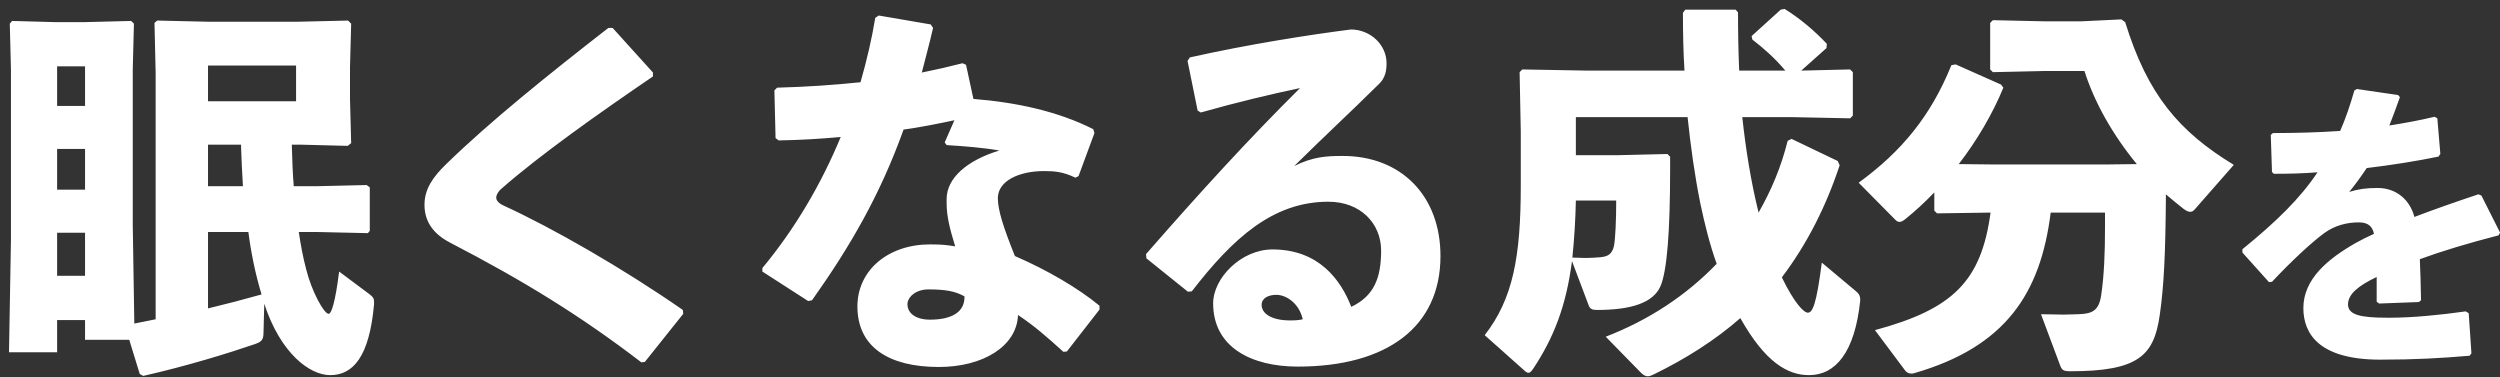 <svg width="232" height="35" viewBox="0 0 232 35" fill="none" xmlns="http://www.w3.org/2000/svg">
<rect x="0" y="0" width="232" height="35" fill="#333333" stroke="none"/>
<path d="M32.588 13.284L32.264 13.536L28.052 13.428H27.08C27.116 14.724 27.152 15.984 27.26 17.28H29.384L34.028 17.172L34.316 17.388V21.42L34.136 21.636L29.384 21.528H27.728C27.908 22.752 28.124 23.904 28.412 24.984C28.916 27.036 30.068 29.124 30.5 29.124C30.752 29.124 31.112 28.08 31.472 25.2L34.316 27.324C34.64 27.576 34.712 27.72 34.712 28.008V28.224C34.28 33.156 32.732 34.812 30.644 34.812C28.736 34.812 26.036 32.796 24.524 28.188L24.452 30.888C24.452 31.536 24.272 31.716 23.66 31.932C21.248 32.76 17.288 33.984 13.292 34.884L12.968 34.704L11.996 31.536H7.892V29.7H5.3V32.688H0.836L1.016 22.248V6.444L0.908 2.196L1.124 1.944L5.084 2.052H7.892L12.176 1.944L12.428 2.196L12.32 6.444V20.88L12.464 30.024C13.148 29.88 13.796 29.772 14.444 29.628V6.768L14.336 2.124L14.588 1.908L19.268 2.016H27.692L32.3 1.908L32.588 2.196L32.48 6.228V9.216L32.588 13.284ZM22.364 13.428H19.304V17.28H22.544C22.472 15.984 22.4 14.724 22.364 13.428ZM23.048 21.528H19.304V28.62C20.96 28.224 22.616 27.792 24.272 27.324C23.696 25.416 23.3 23.472 23.048 21.528ZM19.304 9.396H27.476V6.084H19.304V9.396ZM5.3 21.6V25.596H7.892V21.6H5.3ZM5.3 13.824V17.604H7.892V13.824H5.3ZM5.3 6.156V9.828H7.892V6.156H5.3ZM63.368 28.764L63.404 29.124L59.84 33.588L59.516 33.624C53.972 29.376 48.68 26.1 41.804 22.536C40.328 21.78 39.392 20.664 39.392 19.008C39.392 17.532 40.184 16.416 41.408 15.228C45.512 11.232 50.948 6.876 56.456 2.592H56.852L60.596 6.732V7.092C55.52 10.548 50.084 14.4 46.592 17.46C46.268 17.712 46.052 18.072 46.052 18.324V18.396C46.088 18.648 46.34 18.9 46.664 19.044C51.308 21.168 57.824 24.912 63.368 28.764ZM81.224 1.656L81.548 1.44L86.372 2.268L86.588 2.592C86.264 4.032 85.868 5.436 85.544 6.732C86.804 6.48 88.064 6.192 89.324 5.868L89.648 6.012L90.332 9.18C94.364 9.504 98.18 10.332 101.456 11.988L101.564 12.348L100.088 16.344L99.8 16.488C98.648 15.948 97.928 15.876 96.884 15.876C94.58 15.876 92.6 16.776 92.6 18.396C92.6 19.512 93.14 21.168 94.184 23.76C97.172 25.056 100.016 26.712 102.032 28.368V28.728L99.008 32.616L98.684 32.652C97.136 31.248 95.984 30.24 94.472 29.232C94.364 32.148 91.196 34.056 87.128 34.056C82.448 34.056 79.568 32.184 79.568 28.44C79.568 25.056 82.448 22.68 86.3 22.68C87.56 22.68 87.884 22.752 88.64 22.86C88.136 21.204 87.848 20.088 87.848 18.864V18.468C87.848 16.524 89.756 14.868 92.744 13.968C91.34 13.716 89.576 13.572 87.848 13.464L87.668 13.212L88.568 11.16C87.02 11.484 85.436 11.808 83.852 12.024C81.692 18.036 78.956 22.788 75.356 27.864L74.996 27.936L70.748 25.2V24.876C73.772 21.24 76.22 17.064 78.02 12.708C76.148 12.888 74.24 12.996 72.26 13.032L71.972 12.816L71.864 8.388L72.116 8.136C74.852 8.064 77.408 7.884 79.856 7.632C80.432 5.616 80.9 3.636 81.224 1.656ZM89.504 27.504C88.676 27.036 87.776 26.856 86.156 26.856C84.932 26.856 84.212 27.612 84.212 28.224C84.212 29.088 85.004 29.664 86.3 29.664C88.352 29.664 89.54 28.944 89.504 27.504ZM111.428 10.44L111.14 10.26L110.204 5.652L110.42 5.328C115.892 4.104 121.436 3.24 125.36 2.736C127.16 2.736 128.672 4.14 128.672 5.868C128.672 6.516 128.564 7.2 128.024 7.74C125.108 10.62 123.092 12.456 120.104 15.408C121.832 14.544 123.092 14.472 124.604 14.472C130.04 14.472 133.676 18.18 133.676 23.76C133.676 30.312 128.744 34.02 120.428 34.02C116.18 34.02 112.58 32.256 112.58 28.152C112.58 25.812 115.172 23.148 118.088 23.148C122.372 23.148 124.424 25.956 125.396 28.476C127.52 27.468 128.168 25.776 128.168 23.256C128.168 20.736 126.26 18.72 123.272 18.72C118.124 18.72 114.416 22.104 110.6 27.036L110.24 27.072L106.388 23.976L106.352 23.58C111.32 17.892 115.856 12.924 120.644 8.172C117.908 8.748 114.74 9.504 111.428 10.44ZM120.896 29.628C120.536 28.08 119.312 27.36 118.448 27.36C117.728 27.36 117.08 27.648 117.08 28.296C117.08 29.052 117.908 29.736 119.744 29.736C120.248 29.736 120.608 29.7 120.896 29.628ZM149.984 18.612H146.24C146.204 20.376 146.096 22.14 145.916 23.904C146.348 23.904 146.744 23.94 147.104 23.94C147.644 23.94 148.148 23.904 148.544 23.868C149.228 23.796 149.588 23.58 149.768 22.86C149.912 22.212 149.984 20.34 149.984 18.612ZM156.608 10.872H146.24V14.4H150.2L154.736 14.292L154.988 14.544V15.624C154.988 21.528 154.7 25.164 154.088 26.568C153.404 28.116 151.352 28.764 148.184 28.764C147.752 28.764 147.536 28.656 147.428 28.332L145.88 24.228C145.34 28.404 144.188 31.356 142.244 34.272C142.1 34.452 141.992 34.596 141.848 34.596C141.74 34.596 141.596 34.524 141.416 34.344L137.78 31.104C140.408 27.72 141.128 23.832 141.128 17.208V12.204L141.02 6.696L141.272 6.444L147.248 6.552H156.32C156.212 4.86 156.176 3.06 156.176 1.188L156.392 0.9H161.072L161.288 1.152C161.288 3.096 161.324 4.86 161.396 6.552H165.68C164.744 5.436 163.736 4.536 162.62 3.672L162.548 3.348L165.248 0.9L165.608 0.828C167.012 1.692 168.38 2.844 169.532 4.068L169.496 4.464L167.156 6.552L171.692 6.444L171.944 6.696V10.728L171.692 10.98L166.4 10.872H161.684C162.008 13.86 162.476 16.812 163.196 19.728C164.384 17.64 165.284 15.516 165.896 13.068L166.256 12.888L170.54 14.94L170.72 15.336C169.46 19.152 167.696 22.644 165.356 25.74C166.544 28.188 167.408 29.016 167.768 29.016C168.2 29.016 168.56 28.296 169.064 24.372L172.16 26.964C172.484 27.216 172.628 27.432 172.628 27.792V27.9C172.124 32.724 170.324 34.812 167.876 34.812C165.896 34.812 163.808 33.624 161.504 29.52C159.164 31.572 156.428 33.3 153.476 34.74C153.26 34.848 153.08 34.92 152.9 34.92C152.72 34.92 152.504 34.812 152.288 34.596L149.012 31.248C153.008 29.7 156.464 27.432 159.308 24.48C158.66 22.68 158.192 20.772 157.796 18.9C157.256 16.236 156.896 13.572 156.608 10.872ZM179.504 19.548V17.856C178.64 18.756 177.704 19.62 176.804 20.34C176.588 20.52 176.408 20.592 176.264 20.592C176.12 20.592 176.012 20.52 175.868 20.376L172.484 16.956C176.48 14.04 179.18 10.764 181.088 6.048L181.484 5.976L185.696 7.848L185.912 8.136C184.904 10.584 183.464 13.032 181.772 15.228L185.12 15.264H195.38L198.296 15.228C196.1 12.564 194.372 9.54 193.436 6.588H189.764L184.94 6.696L184.688 6.444V2.124L184.94 1.872L189.764 1.98H193.112L196.856 1.8L197.216 2.052C199.304 8.82 202.22 12.204 207.296 15.3L203.696 19.404C203.552 19.584 203.408 19.656 203.264 19.656C203.084 19.656 202.904 19.584 202.616 19.368C202.076 18.936 201.536 18.504 200.996 18.036C200.96 23.508 200.816 26.532 200.42 29.268C199.88 32.976 198.476 34.452 192.14 34.452C191.456 34.452 191.348 34.344 191.168 33.876L189.404 29.16C190.304 29.16 190.952 29.196 191.456 29.196C191.996 29.196 192.392 29.16 192.86 29.16C194.156 29.124 194.768 28.836 194.984 27.432C195.272 25.56 195.344 23.292 195.344 21.168V19.728H190.304C189.368 27.216 186.128 32.184 177.632 34.632C177.524 34.668 177.452 34.668 177.38 34.668C177.128 34.668 176.912 34.56 176.768 34.344L173.996 30.636C181.196 28.692 183.86 26.136 184.724 19.728L179.756 19.8L179.504 19.548ZM210.84 26.152L210.56 26.18L208.096 23.436V23.128C211.232 20.58 213.444 18.424 215.068 15.988C213.724 16.1 212.324 16.128 211.008 16.128L210.84 15.96L210.728 12.516L210.924 12.348C213.024 12.348 215.096 12.292 217.168 12.152C217.672 11.004 218.092 9.772 218.484 8.4L218.708 8.26L222.544 8.82L222.712 9.016C222.376 9.996 222.04 10.836 221.732 11.648C223.132 11.424 224.532 11.172 225.932 10.836L226.184 10.976L226.464 14.28L226.296 14.532C224.252 14.952 221.956 15.316 219.632 15.596C219.184 16.268 218.568 17.136 218.008 17.808C218.848 17.556 219.52 17.444 220.64 17.444C222.376 17.444 223.636 18.536 224.056 20.132C225.82 19.46 227.808 18.76 229.992 18.032L230.272 18.144L232.008 21.588L231.868 21.84C229.04 22.568 226.632 23.296 224.56 24.052C224.616 25.144 224.644 26.516 224.672 27.86L224.476 28.028L220.78 28.168L220.556 28V25.704C218.848 26.516 217.896 27.3 217.896 28.252C217.896 29.204 219.016 29.484 221.508 29.484H221.816C223.832 29.484 226.464 29.232 228.816 28.896L229.096 29.064L229.348 32.788L229.18 33.012C226.52 33.236 224.168 33.376 220.892 33.376C215.236 33.376 213.752 30.996 213.752 28.588C213.752 25.9 216.02 24.024 218.624 22.54C219.128 22.26 219.688 21.98 220.304 21.7C220.164 21 219.744 20.636 218.904 20.636C217.784 20.636 216.692 20.916 215.712 21.616C214.48 22.512 212.576 24.304 210.84 26.152Z" fill="white"/>
</svg>
